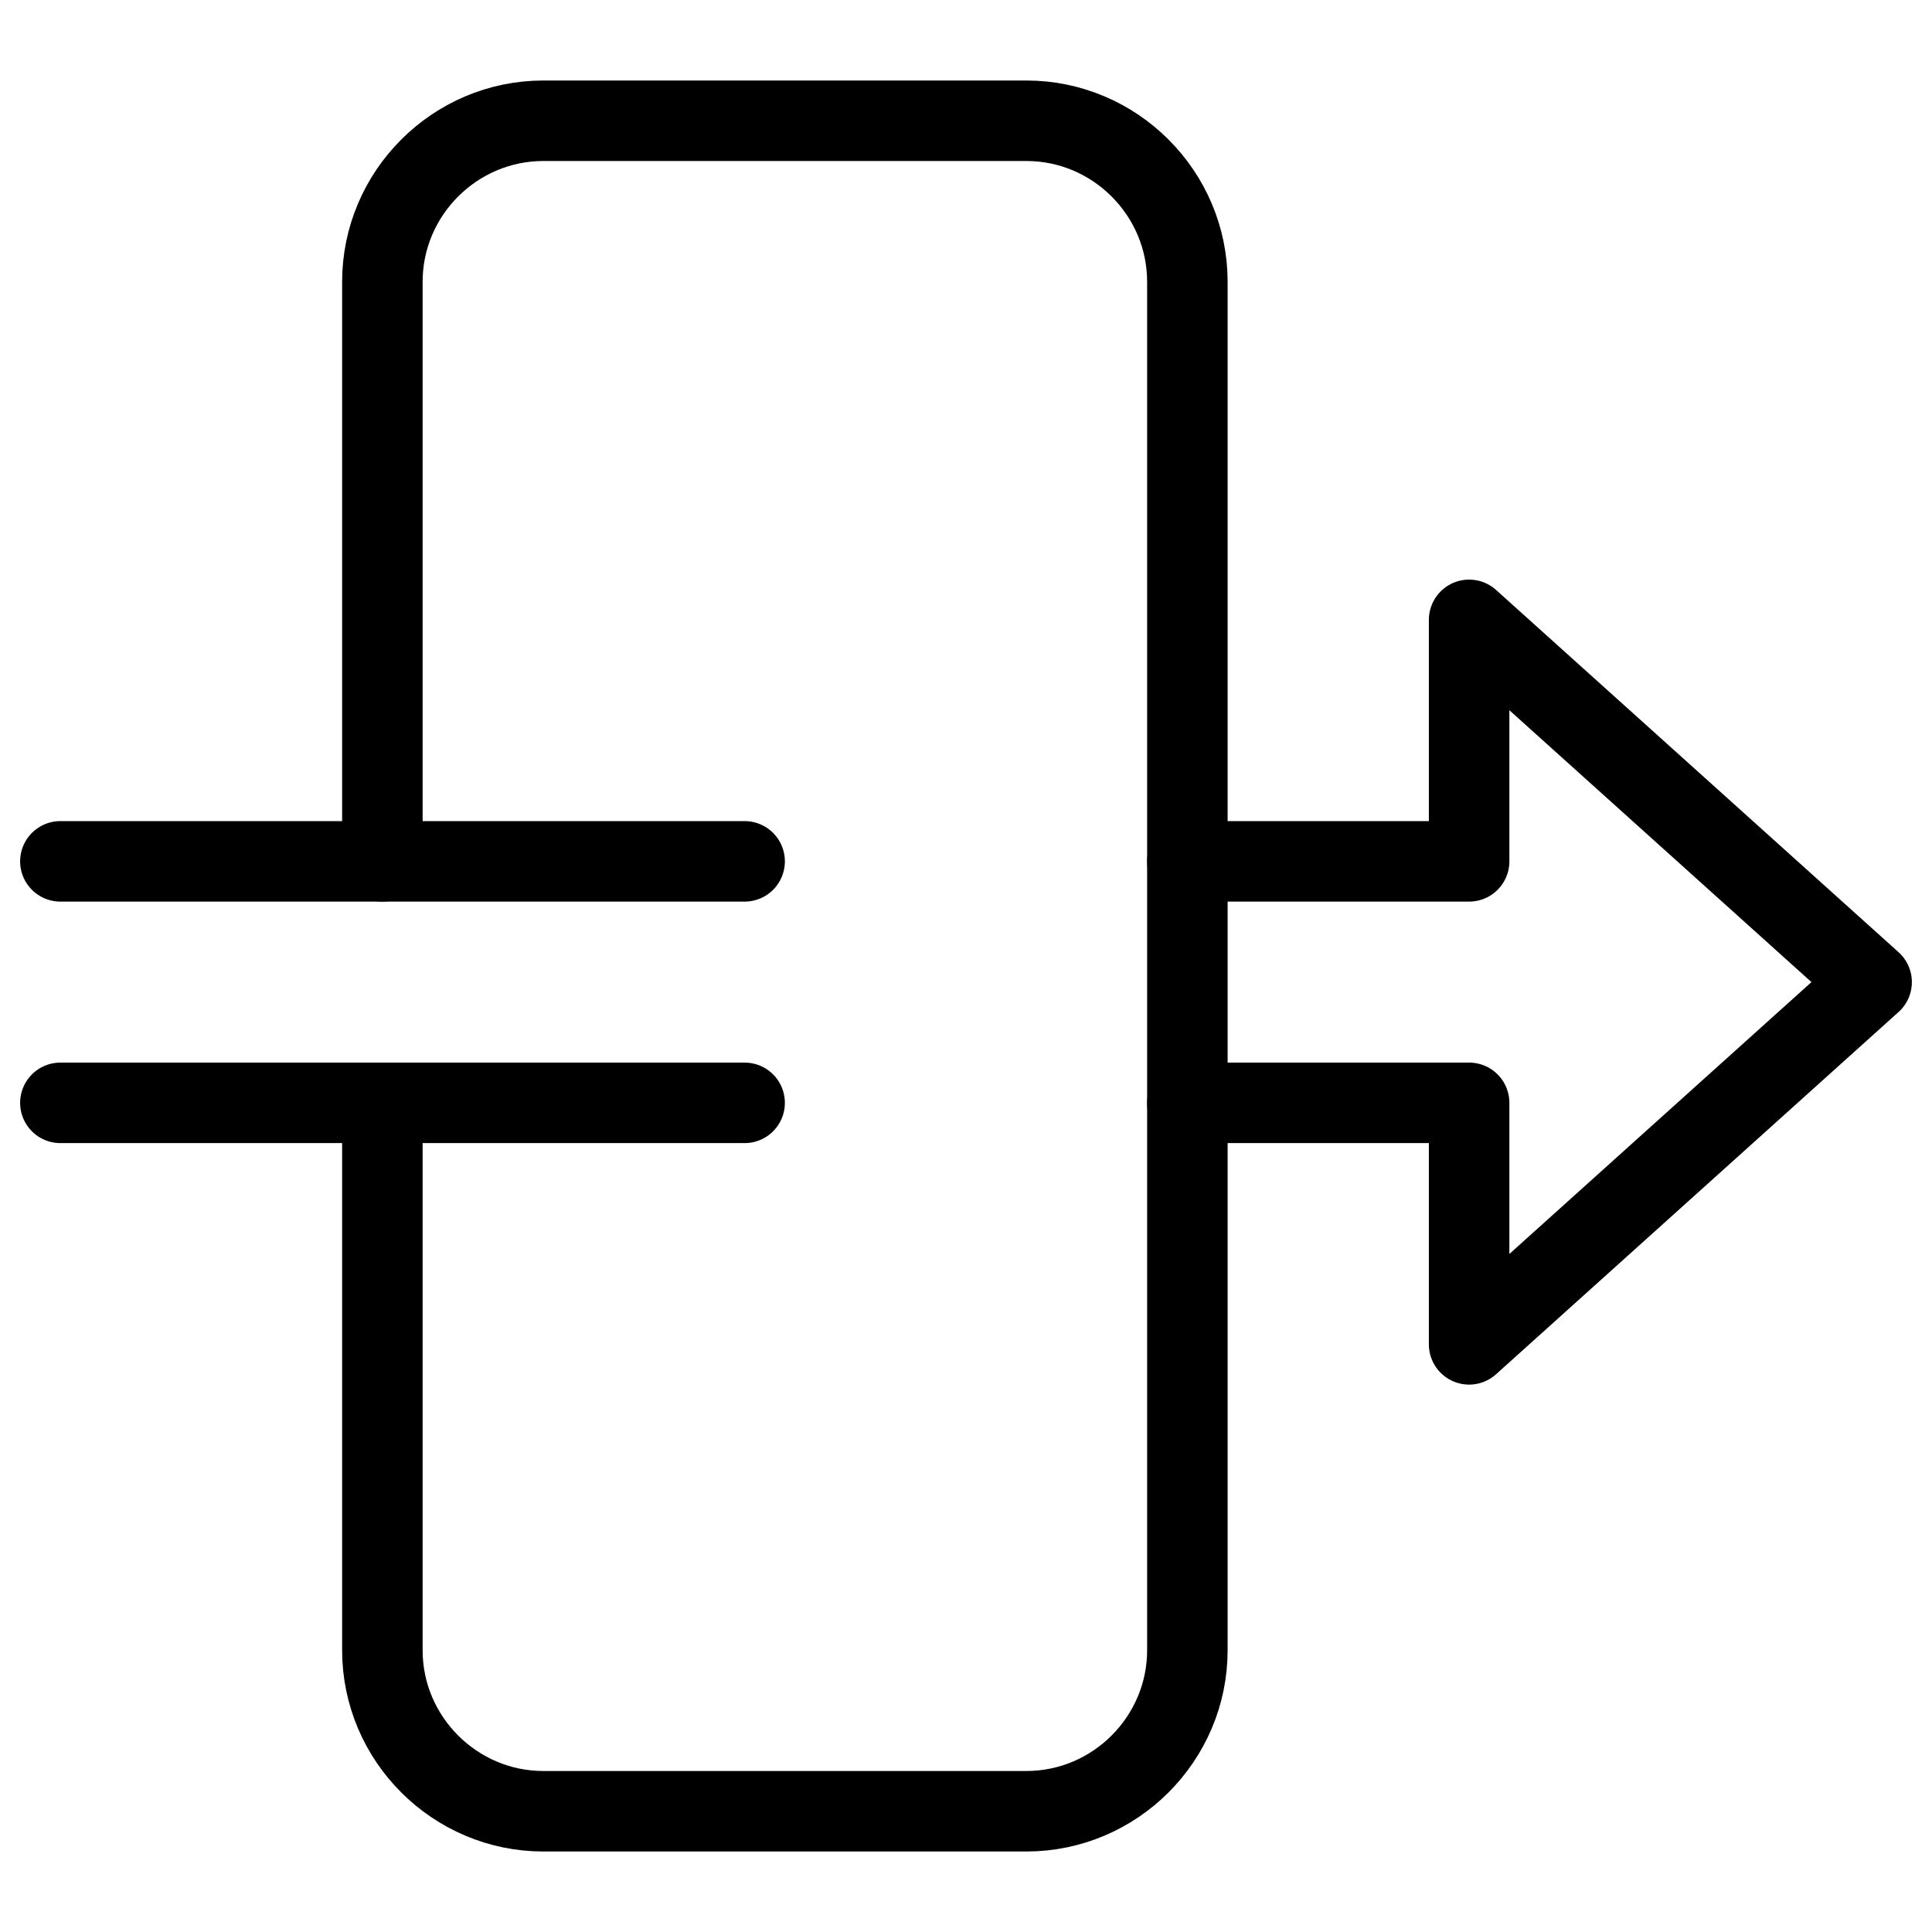 <svg xmlns="http://www.w3.org/2000/svg" fill="none" viewBox="0 0 24 24"><path stroke="#000000" stroke-linecap="round" stroke-linejoin="round" stroke-miterlimit="10" d="M4.75 10.7V3.5c0 -1.1 0.9 -2 2 -2h6c1.1 0 2 0.9 2 2v17c0 1.1 -0.9 2 -2 2H6.75c-1.1 0 -2 -0.9 -2 -2v-6.8" stroke-width="1"></path><path stroke="#000000" stroke-linecap="round" stroke-linejoin="round" stroke-miterlimit="10" d="M14.75 13.7h3.5v3l5 -4.5 -5 -4.5V10.7h-3.5" stroke-width="1"></path><path stroke="#000000" stroke-linecap="round" stroke-linejoin="round" stroke-miterlimit="10" d="M0.75 13.7h8.5" stroke-width="1"></path><path stroke="#000000" stroke-linecap="round" stroke-linejoin="round" stroke-miterlimit="10" d="M9.25 10.7H0.75" stroke-width="1"></path></svg>